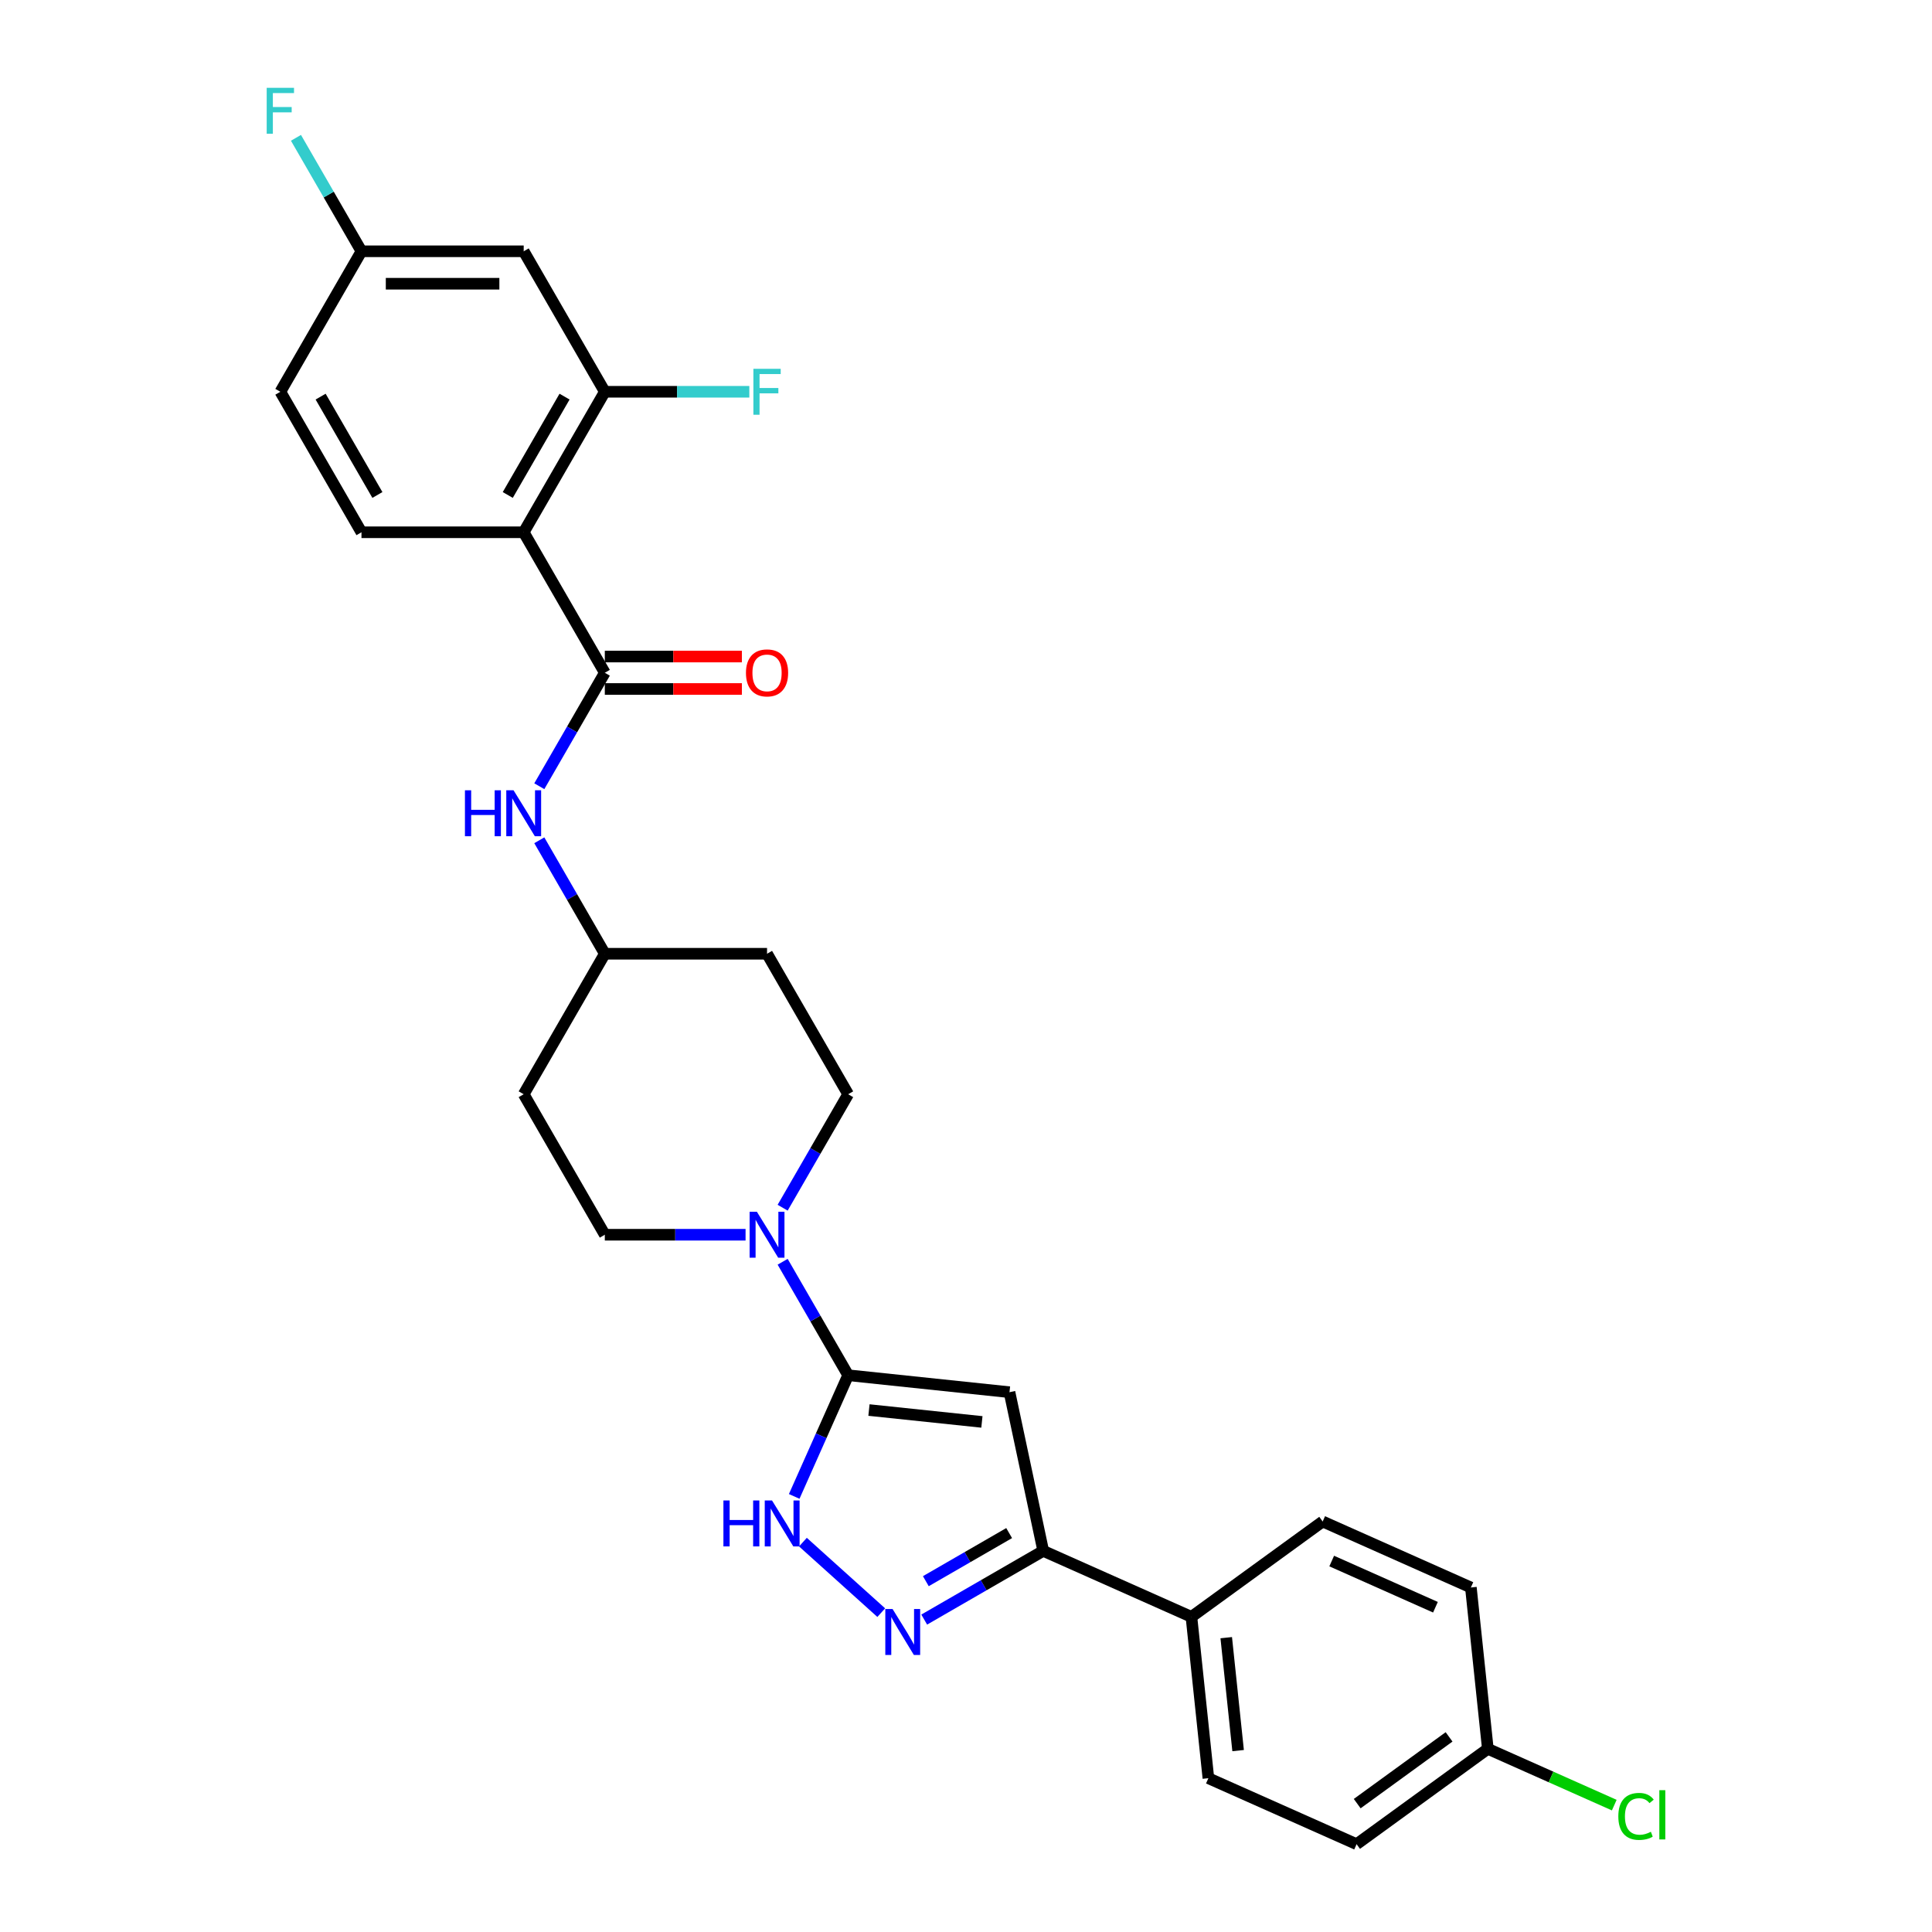 <?xml version='1.0' encoding='iso-8859-1'?>
<svg version='1.1' baseProfile='full'
              xmlns='http://www.w3.org/2000/svg'
                      xmlns:rdkit='http://www.rdkit.org/xml'
                      xmlns:xlink='http://www.w3.org/1999/xlink'
                  xml:space='preserve'
width='1000px' height='1000px' viewBox='0 0 1000 1000'>
<!-- END OF HEADER -->
<rect style='opacity:1.0;fill:#FFFFFF;stroke:none' width='1000' height='1000' x='0' y='0'> </rect>
<path class='bond-0' d='M 439.004,711.819 L 522.513,720.596' style='fill:none;fill-rule:evenodd;stroke:#000000;stroke-width:6px;stroke-linecap:butt;stroke-linejoin:miter;stroke-opacity:1' />
<path class='bond-0' d='M 449.775,729.837 L 508.232,735.981' style='fill:none;fill-rule:evenodd;stroke:#000000;stroke-width:6px;stroke-linecap:butt;stroke-linejoin:miter;stroke-opacity:1' />
<path class='bond-4' d='M 439.004,711.819 L 425.042,743.179' style='fill:none;fill-rule:evenodd;stroke:#000000;stroke-width:6px;stroke-linecap:butt;stroke-linejoin:miter;stroke-opacity:1' />
<path class='bond-4' d='M 425.042,743.179 L 411.079,774.539' style='fill:none;fill-rule:evenodd;stroke:#0000FF;stroke-width:6px;stroke-linecap:butt;stroke-linejoin:miter;stroke-opacity:1' />
<path class='bond-6' d='M 439.004,711.819 L 422.05,682.453' style='fill:none;fill-rule:evenodd;stroke:#000000;stroke-width:6px;stroke-linecap:butt;stroke-linejoin:miter;stroke-opacity:1' />
<path class='bond-6' d='M 422.05,682.453 L 405.096,653.088' style='fill:none;fill-rule:evenodd;stroke:#0000FF;stroke-width:6px;stroke-linecap:butt;stroke-linejoin:miter;stroke-opacity:1' />
<path class='bond-5' d='M 522.513,720.596 L 539.971,802.73' style='fill:none;fill-rule:evenodd;stroke:#000000;stroke-width:6px;stroke-linecap:butt;stroke-linejoin:miter;stroke-opacity:1' />
<path class='bond-1' d='M 271.066,275.503 L 313.051,348.222' style='fill:none;fill-rule:evenodd;stroke:#000000;stroke-width:6px;stroke-linecap:butt;stroke-linejoin:miter;stroke-opacity:1' />
<path class='bond-7' d='M 271.066,275.503 L 313.051,202.783' style='fill:none;fill-rule:evenodd;stroke:#000000;stroke-width:6px;stroke-linecap:butt;stroke-linejoin:miter;stroke-opacity:1' />
<path class='bond-7' d='M 262.82,256.198 L 292.209,205.294' style='fill:none;fill-rule:evenodd;stroke:#000000;stroke-width:6px;stroke-linecap:butt;stroke-linejoin:miter;stroke-opacity:1' />
<path class='bond-9' d='M 271.066,275.503 L 187.097,275.503' style='fill:none;fill-rule:evenodd;stroke:#000000;stroke-width:6px;stroke-linecap:butt;stroke-linejoin:miter;stroke-opacity:1' />
<path class='bond-2' d='M 456.135,834.704 L 415.594,798.202' style='fill:none;fill-rule:evenodd;stroke:#0000FF;stroke-width:6px;stroke-linecap:butt;stroke-linejoin:miter;stroke-opacity:1' />
<path class='bond-28' d='M 478.37,838.296 L 509.171,820.513' style='fill:none;fill-rule:evenodd;stroke:#0000FF;stroke-width:6px;stroke-linecap:butt;stroke-linejoin:miter;stroke-opacity:1' />
<path class='bond-28' d='M 509.171,820.513 L 539.971,802.73' style='fill:none;fill-rule:evenodd;stroke:#000000;stroke-width:6px;stroke-linecap:butt;stroke-linejoin:miter;stroke-opacity:1' />
<path class='bond-28' d='M 479.213,818.417 L 500.774,805.969' style='fill:none;fill-rule:evenodd;stroke:#0000FF;stroke-width:6px;stroke-linecap:butt;stroke-linejoin:miter;stroke-opacity:1' />
<path class='bond-28' d='M 500.774,805.969 L 522.334,793.521' style='fill:none;fill-rule:evenodd;stroke:#000000;stroke-width:6px;stroke-linecap:butt;stroke-linejoin:miter;stroke-opacity:1' />
<path class='bond-3' d='M 313.051,348.222 L 296.097,377.587' style='fill:none;fill-rule:evenodd;stroke:#000000;stroke-width:6px;stroke-linecap:butt;stroke-linejoin:miter;stroke-opacity:1' />
<path class='bond-3' d='M 296.097,377.587 L 279.143,406.952' style='fill:none;fill-rule:evenodd;stroke:#0000FF;stroke-width:6px;stroke-linecap:butt;stroke-linejoin:miter;stroke-opacity:1' />
<path class='bond-12' d='M 313.051,356.619 L 348.528,356.619' style='fill:none;fill-rule:evenodd;stroke:#000000;stroke-width:6px;stroke-linecap:butt;stroke-linejoin:miter;stroke-opacity:1' />
<path class='bond-12' d='M 348.528,356.619 L 384.005,356.619' style='fill:none;fill-rule:evenodd;stroke:#FF0000;stroke-width:6px;stroke-linecap:butt;stroke-linejoin:miter;stroke-opacity:1' />
<path class='bond-12' d='M 313.051,339.825 L 348.528,339.825' style='fill:none;fill-rule:evenodd;stroke:#000000;stroke-width:6px;stroke-linecap:butt;stroke-linejoin:miter;stroke-opacity:1' />
<path class='bond-12' d='M 348.528,339.825 L 384.005,339.825' style='fill:none;fill-rule:evenodd;stroke:#FF0000;stroke-width:6px;stroke-linecap:butt;stroke-linejoin:miter;stroke-opacity:1' />
<path class='bond-11' d='M 539.971,802.73 L 616.681,836.883' style='fill:none;fill-rule:evenodd;stroke:#000000;stroke-width:6px;stroke-linecap:butt;stroke-linejoin:miter;stroke-opacity:1' />
<path class='bond-13' d='M 405.096,625.11 L 422.05,595.745' style='fill:none;fill-rule:evenodd;stroke:#0000FF;stroke-width:6px;stroke-linecap:butt;stroke-linejoin:miter;stroke-opacity:1' />
<path class='bond-13' d='M 422.05,595.745 L 439.004,566.38' style='fill:none;fill-rule:evenodd;stroke:#000000;stroke-width:6px;stroke-linecap:butt;stroke-linejoin:miter;stroke-opacity:1' />
<path class='bond-14' d='M 385.902,639.099 L 349.476,639.099' style='fill:none;fill-rule:evenodd;stroke:#0000FF;stroke-width:6px;stroke-linecap:butt;stroke-linejoin:miter;stroke-opacity:1' />
<path class='bond-14' d='M 349.476,639.099 L 313.051,639.099' style='fill:none;fill-rule:evenodd;stroke:#000000;stroke-width:6px;stroke-linecap:butt;stroke-linejoin:miter;stroke-opacity:1' />
<path class='bond-10' d='M 313.051,202.783 L 271.066,130.064' style='fill:none;fill-rule:evenodd;stroke:#000000;stroke-width:6px;stroke-linecap:butt;stroke-linejoin:miter;stroke-opacity:1' />
<path class='bond-21' d='M 313.051,202.783 L 350.45,202.783' style='fill:none;fill-rule:evenodd;stroke:#000000;stroke-width:6px;stroke-linecap:butt;stroke-linejoin:miter;stroke-opacity:1' />
<path class='bond-21' d='M 350.45,202.783 L 387.85,202.783' style='fill:none;fill-rule:evenodd;stroke:#33CCCC;stroke-width:6px;stroke-linecap:butt;stroke-linejoin:miter;stroke-opacity:1' />
<path class='bond-8' d='M 279.143,434.93 L 296.097,464.295' style='fill:none;fill-rule:evenodd;stroke:#0000FF;stroke-width:6px;stroke-linecap:butt;stroke-linejoin:miter;stroke-opacity:1' />
<path class='bond-8' d='M 296.097,464.295 L 313.051,493.661' style='fill:none;fill-rule:evenodd;stroke:#000000;stroke-width:6px;stroke-linecap:butt;stroke-linejoin:miter;stroke-opacity:1' />
<path class='bond-22' d='M 187.097,275.503 L 145.113,202.783' style='fill:none;fill-rule:evenodd;stroke:#000000;stroke-width:6px;stroke-linecap:butt;stroke-linejoin:miter;stroke-opacity:1' />
<path class='bond-22' d='M 195.343,256.198 L 165.954,205.294' style='fill:none;fill-rule:evenodd;stroke:#000000;stroke-width:6px;stroke-linecap:butt;stroke-linejoin:miter;stroke-opacity:1' />
<path class='bond-31' d='M 271.066,130.064 L 187.097,130.064' style='fill:none;fill-rule:evenodd;stroke:#000000;stroke-width:6px;stroke-linecap:butt;stroke-linejoin:miter;stroke-opacity:1' />
<path class='bond-31' d='M 258.471,146.858 L 199.692,146.858' style='fill:none;fill-rule:evenodd;stroke:#000000;stroke-width:6px;stroke-linecap:butt;stroke-linejoin:miter;stroke-opacity:1' />
<path class='bond-18' d='M 616.681,836.883 L 625.458,920.392' style='fill:none;fill-rule:evenodd;stroke:#000000;stroke-width:6px;stroke-linecap:butt;stroke-linejoin:miter;stroke-opacity:1' />
<path class='bond-18' d='M 634.699,847.654 L 640.843,906.11' style='fill:none;fill-rule:evenodd;stroke:#000000;stroke-width:6px;stroke-linecap:butt;stroke-linejoin:miter;stroke-opacity:1' />
<path class='bond-19' d='M 616.681,836.883 L 684.613,787.527' style='fill:none;fill-rule:evenodd;stroke:#000000;stroke-width:6px;stroke-linecap:butt;stroke-linejoin:miter;stroke-opacity:1' />
<path class='bond-17' d='M 439.004,566.38 L 397.02,493.661' style='fill:none;fill-rule:evenodd;stroke:#000000;stroke-width:6px;stroke-linecap:butt;stroke-linejoin:miter;stroke-opacity:1' />
<path class='bond-16' d='M 313.051,639.099 L 271.066,566.38' style='fill:none;fill-rule:evenodd;stroke:#000000;stroke-width:6px;stroke-linecap:butt;stroke-linejoin:miter;stroke-opacity:1' />
<path class='bond-15' d='M 313.051,493.661 L 271.066,566.38' style='fill:none;fill-rule:evenodd;stroke:#000000;stroke-width:6px;stroke-linecap:butt;stroke-linejoin:miter;stroke-opacity:1' />
<path class='bond-29' d='M 313.051,493.661 L 397.02,493.661' style='fill:none;fill-rule:evenodd;stroke:#000000;stroke-width:6px;stroke-linecap:butt;stroke-linejoin:miter;stroke-opacity:1' />
<path class='bond-24' d='M 625.458,920.392 L 702.168,954.545' style='fill:none;fill-rule:evenodd;stroke:#000000;stroke-width:6px;stroke-linecap:butt;stroke-linejoin:miter;stroke-opacity:1' />
<path class='bond-25' d='M 684.613,787.527 L 761.323,821.681' style='fill:none;fill-rule:evenodd;stroke:#000000;stroke-width:6px;stroke-linecap:butt;stroke-linejoin:miter;stroke-opacity:1' />
<path class='bond-25' d='M 689.289,807.992 L 742.986,831.9' style='fill:none;fill-rule:evenodd;stroke:#000000;stroke-width:6px;stroke-linecap:butt;stroke-linejoin:miter;stroke-opacity:1' />
<path class='bond-20' d='M 187.097,130.064 L 145.113,202.783' style='fill:none;fill-rule:evenodd;stroke:#000000;stroke-width:6px;stroke-linecap:butt;stroke-linejoin:miter;stroke-opacity:1' />
<path class='bond-26' d='M 187.097,130.064 L 170.143,100.699' style='fill:none;fill-rule:evenodd;stroke:#000000;stroke-width:6px;stroke-linecap:butt;stroke-linejoin:miter;stroke-opacity:1' />
<path class='bond-26' d='M 170.143,100.699 L 153.189,71.334' style='fill:none;fill-rule:evenodd;stroke:#33CCCC;stroke-width:6px;stroke-linecap:butt;stroke-linejoin:miter;stroke-opacity:1' />
<path class='bond-23' d='M 770.1,905.19 L 761.323,821.681' style='fill:none;fill-rule:evenodd;stroke:#000000;stroke-width:6px;stroke-linecap:butt;stroke-linejoin:miter;stroke-opacity:1' />
<path class='bond-27' d='M 770.1,905.19 L 802.821,919.758' style='fill:none;fill-rule:evenodd;stroke:#000000;stroke-width:6px;stroke-linecap:butt;stroke-linejoin:miter;stroke-opacity:1' />
<path class='bond-27' d='M 802.821,919.758 L 835.541,934.326' style='fill:none;fill-rule:evenodd;stroke:#00CC00;stroke-width:6px;stroke-linecap:butt;stroke-linejoin:miter;stroke-opacity:1' />
<path class='bond-30' d='M 770.1,905.19 L 702.168,954.545' style='fill:none;fill-rule:evenodd;stroke:#000000;stroke-width:6px;stroke-linecap:butt;stroke-linejoin:miter;stroke-opacity:1' />
<path class='bond-30' d='M 750.039,899.007 L 702.486,933.556' style='fill:none;fill-rule:evenodd;stroke:#000000;stroke-width:6px;stroke-linecap:butt;stroke-linejoin:miter;stroke-opacity:1' />
<path  class='atom-3' d='M 461.996 832.824
L 469.788 845.42
Q 470.56 846.662, 471.803 848.913
Q 473.046 851.163, 473.113 851.298
L 473.113 832.824
L 476.27 832.824
L 476.27 856.604
L 473.012 856.604
L 464.649 842.833
Q 463.675 841.221, 462.634 839.374
Q 461.626 837.527, 461.324 836.956
L 461.324 856.604
L 458.234 856.604
L 458.234 832.824
L 461.996 832.824
' fill='#0000FF'/>
<path  class='atom-5' d='M 374.437 776.638
L 377.662 776.638
L 377.662 786.748
L 389.82 786.748
L 389.82 776.638
L 393.045 776.638
L 393.045 800.418
L 389.82 800.418
L 389.82 789.435
L 377.662 789.435
L 377.662 800.418
L 374.437 800.418
L 374.437 776.638
' fill='#0000FF'/>
<path  class='atom-5' d='M 399.594 776.638
L 407.387 789.233
Q 408.159 790.476, 409.402 792.727
Q 410.645 794.977, 410.712 795.111
L 410.712 776.638
L 413.869 776.638
L 413.869 800.418
L 410.611 800.418
L 402.248 786.647
Q 401.274 785.035, 400.233 783.188
Q 399.225 781.34, 398.923 780.769
L 398.923 800.418
L 395.833 800.418
L 395.833 776.638
L 399.594 776.638
' fill='#0000FF'/>
<path  class='atom-7' d='M 391.763 627.209
L 399.556 639.805
Q 400.328 641.047, 401.571 643.298
Q 402.814 645.548, 402.881 645.682
L 402.881 627.209
L 406.038 627.209
L 406.038 650.989
L 402.78 650.989
L 394.417 637.218
Q 393.443 635.606, 392.401 633.759
Q 391.394 631.911, 391.091 631.34
L 391.091 650.989
L 388.001 650.989
L 388.001 627.209
L 391.763 627.209
' fill='#0000FF'/>
<path  class='atom-9' d='M 240.653 409.051
L 243.877 409.051
L 243.877 419.161
L 256.036 419.161
L 256.036 409.051
L 259.26 409.051
L 259.26 432.831
L 256.036 432.831
L 256.036 421.848
L 243.877 421.848
L 243.877 432.831
L 240.653 432.831
L 240.653 409.051
' fill='#0000FF'/>
<path  class='atom-9' d='M 265.81 409.051
L 273.602 421.647
Q 274.375 422.889, 275.617 425.14
Q 276.86 427.39, 276.927 427.524
L 276.927 409.051
L 280.084 409.051
L 280.084 432.831
L 276.826 432.831
L 268.463 419.06
Q 267.489 417.448, 266.448 415.601
Q 265.44 413.753, 265.138 413.182
L 265.138 432.831
L 262.048 432.831
L 262.048 409.051
L 265.81 409.051
' fill='#0000FF'/>
<path  class='atom-13' d='M 386.104 348.289
Q 386.104 342.579, 388.925 339.388
Q 391.746 336.198, 397.02 336.198
Q 402.293 336.198, 405.114 339.388
Q 407.936 342.579, 407.936 348.289
Q 407.936 354.066, 405.081 357.358
Q 402.226 360.616, 397.02 360.616
Q 391.78 360.616, 388.925 357.358
Q 386.104 354.1, 386.104 348.289
M 397.02 357.929
Q 400.647 357.929, 402.595 355.51
Q 404.577 353.058, 404.577 348.289
Q 404.577 343.62, 402.595 341.269
Q 400.647 338.885, 397.02 338.885
Q 393.392 338.885, 391.411 341.236
Q 389.463 343.587, 389.463 348.289
Q 389.463 353.092, 391.411 355.51
Q 393.392 357.929, 397.02 357.929
' fill='#FF0000'/>
<path  class='atom-22' d='M 389.95 190.893
L 404.09 190.893
L 404.09 193.614
L 393.14 193.614
L 393.14 200.835
L 402.881 200.835
L 402.881 203.589
L 393.14 203.589
L 393.14 214.673
L 389.95 214.673
L 389.95 190.893
' fill='#33CCCC'/>
<path  class='atom-27' d='M 138.042 45.455
L 152.183 45.455
L 152.183 48.175
L 141.233 48.175
L 141.233 55.397
L 150.974 55.397
L 150.974 58.151
L 141.233 58.151
L 141.233 69.235
L 138.042 69.235
L 138.042 45.455
' fill='#33CCCC'/>
<path  class='atom-28' d='M 837.64 940.166
Q 837.64 934.254, 840.394 931.164
Q 843.182 928.041, 848.455 928.041
Q 853.359 928.041, 855.979 931.5
L 853.762 933.314
Q 851.848 930.795, 848.455 930.795
Q 844.862 930.795, 842.947 933.213
Q 841.066 935.598, 841.066 940.166
Q 841.066 944.868, 843.014 947.286
Q 844.996 949.705, 848.825 949.705
Q 851.445 949.705, 854.501 948.126
L 855.442 950.645
Q 854.199 951.451, 852.318 951.922
Q 850.437 952.392, 848.355 952.392
Q 843.182 952.392, 840.394 949.235
Q 837.64 946.077, 837.64 940.166
' fill='#00CC00'/>
<path  class='atom-28' d='M 858.868 926.596
L 861.958 926.596
L 861.958 952.089
L 858.868 952.089
L 858.868 926.596
' fill='#00CC00'/>
</svg>
